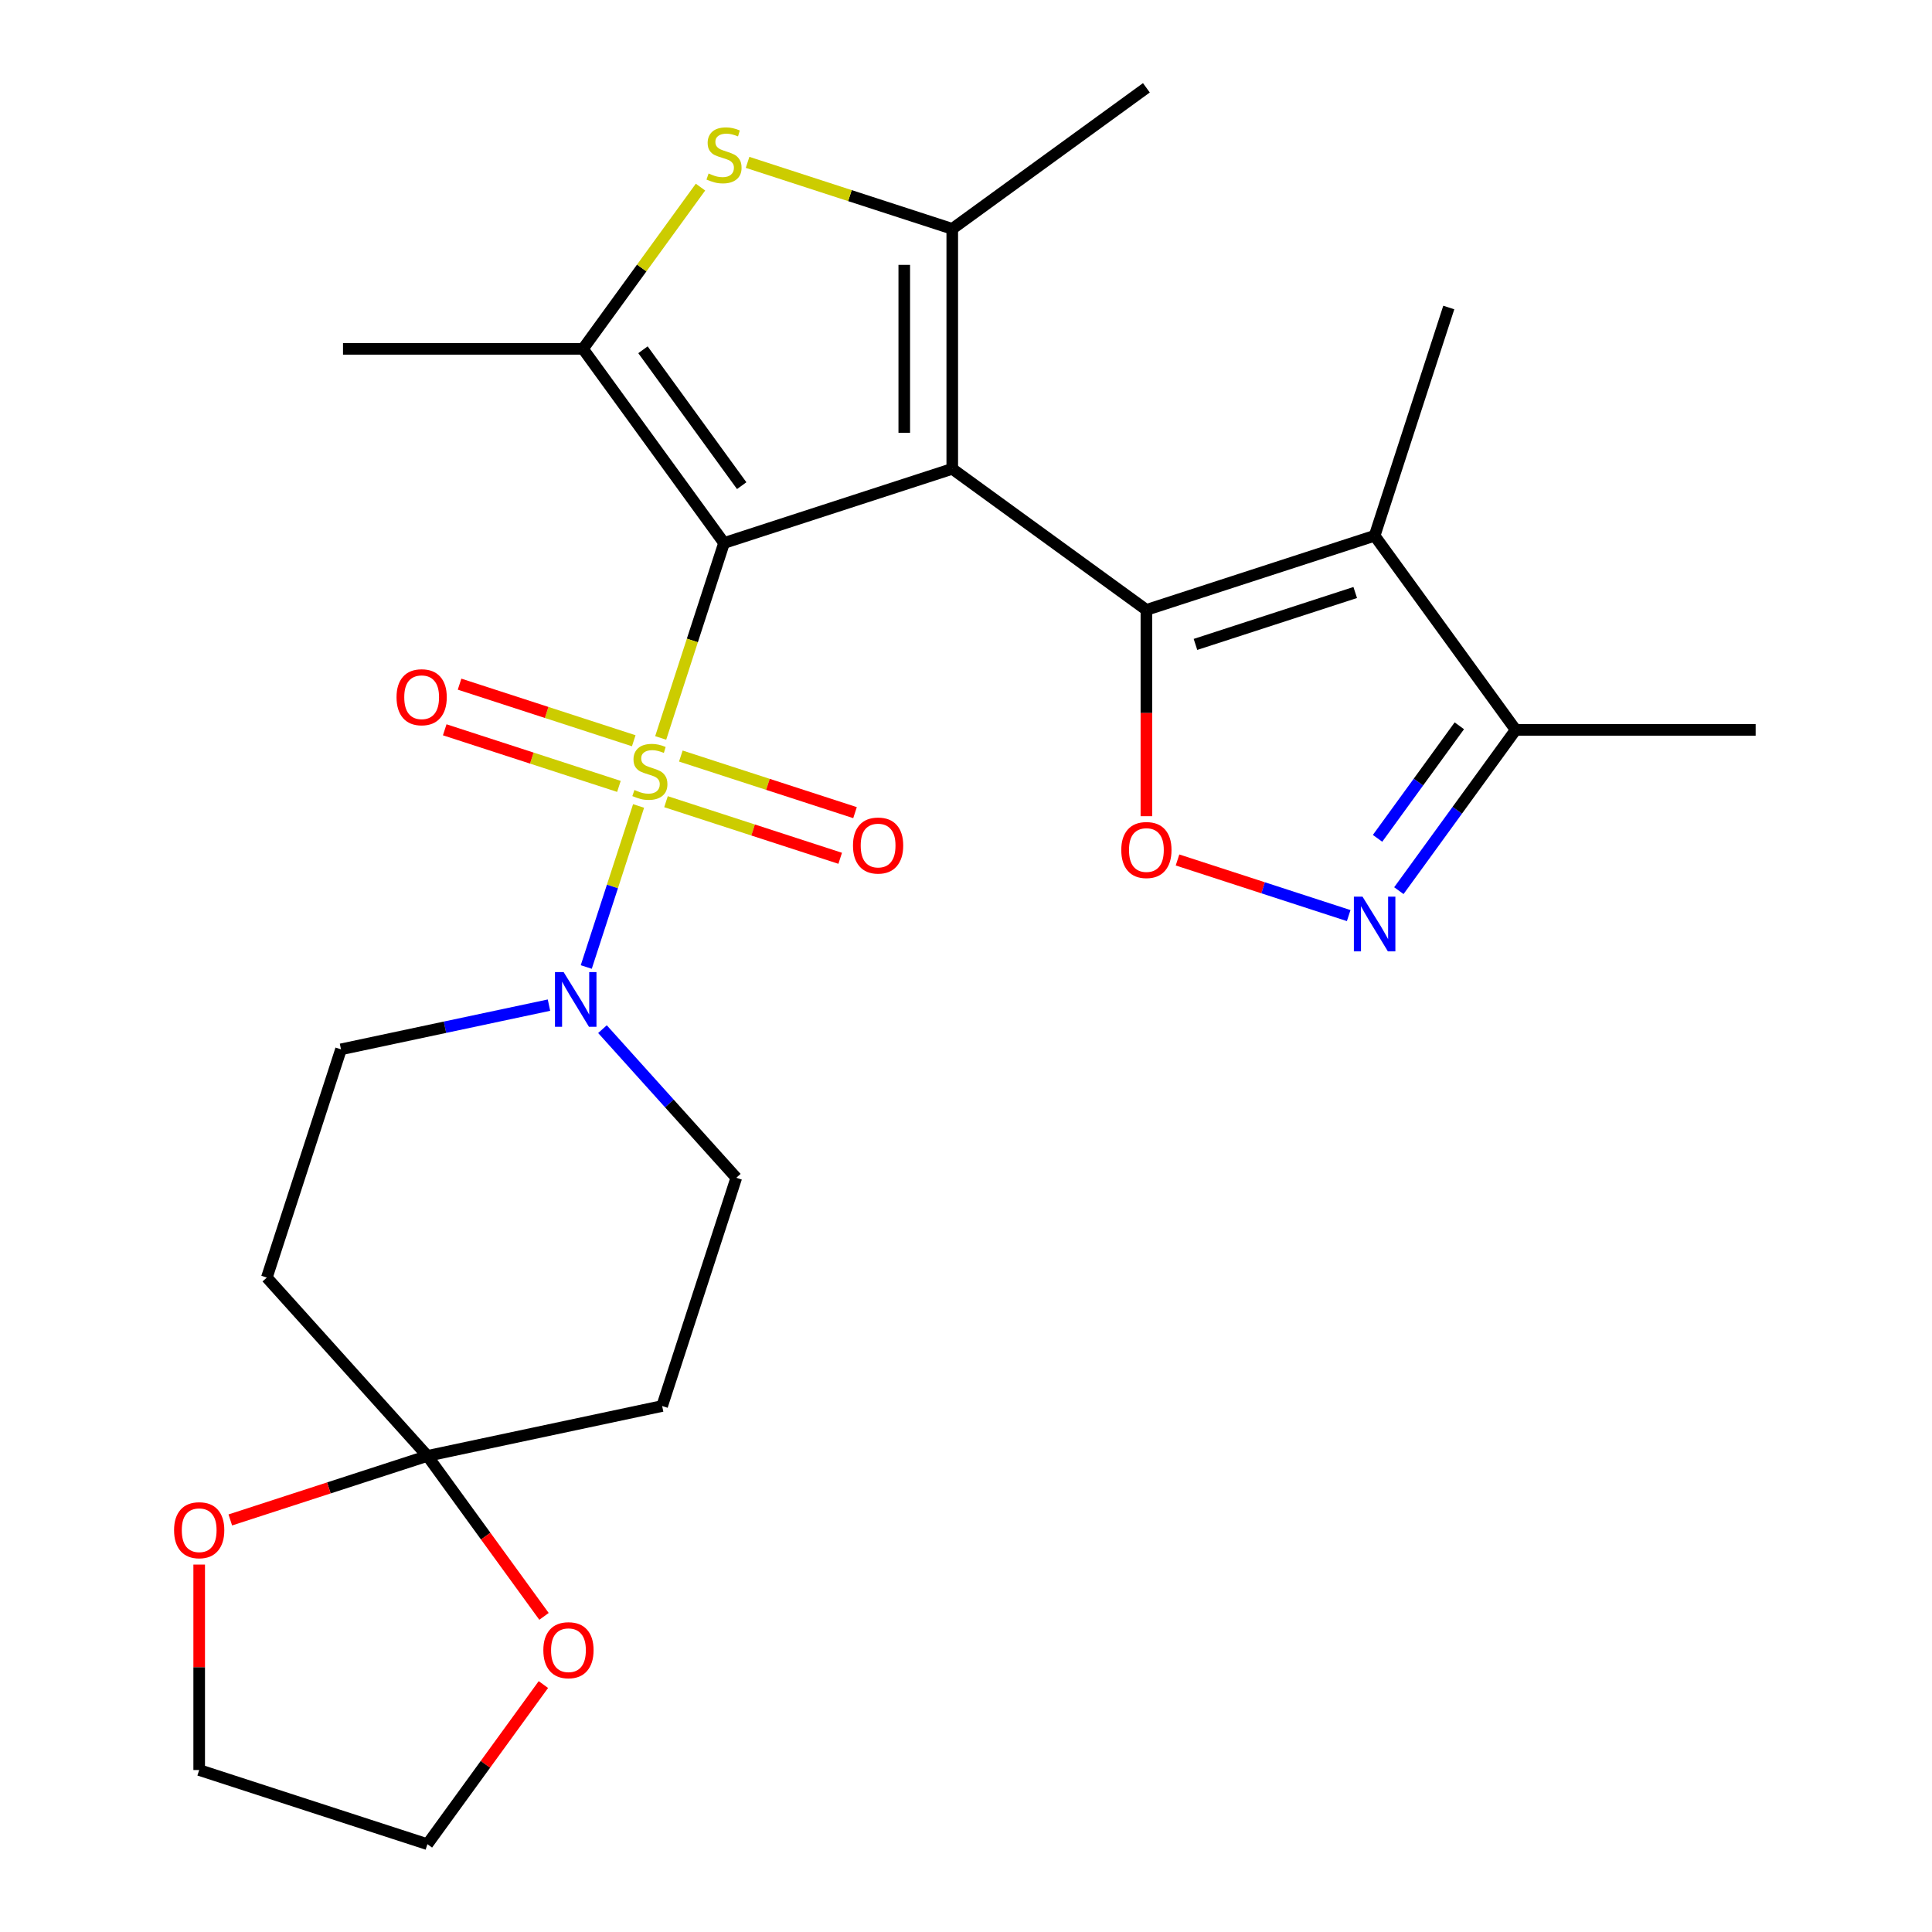 <?xml version='1.0' encoding='iso-8859-1'?>
<svg version='1.1' baseProfile='full'
              xmlns='http://www.w3.org/2000/svg'
                      xmlns:rdkit='http://www.rdkit.org/xml'
                      xmlns:xlink='http://www.w3.org/1999/xlink'
                  xml:space='preserve'
width='1000px' height='1000px' viewBox='0 0 1000 1000'>
<!-- END OF HEADER -->
<rect style='opacity:1.0;fill:#FFFFFF;stroke:none' width='1000' height='1000' x='0' y='0'> </rect>
<path class='bond-0' d='M 374.758,281.054 L 492.887,242.671' style='fill:none;fill-rule:evenodd;stroke:#000000;stroke-width:6px;stroke-linecap:butt;stroke-linejoin:miter;stroke-opacity:1' />
<path class='bond-1' d='M 374.758,281.054 L 358.365,331.506' style='fill:none;fill-rule:evenodd;stroke:#000000;stroke-width:6px;stroke-linecap:butt;stroke-linejoin:miter;stroke-opacity:1' />
<path class='bond-1' d='M 358.365,331.506 L 341.972,381.958' style='fill:none;fill-rule:evenodd;stroke:#CCCC00;stroke-width:6px;stroke-linecap:butt;stroke-linejoin:miter;stroke-opacity:1' />
<path class='bond-3' d='M 374.758,281.054 L 301.75,180.567' style='fill:none;fill-rule:evenodd;stroke:#000000;stroke-width:6px;stroke-linecap:butt;stroke-linejoin:miter;stroke-opacity:1' />
<path class='bond-3' d='M 383.904,251.379 L 332.798,181.038' style='fill:none;fill-rule:evenodd;stroke:#000000;stroke-width:6px;stroke-linecap:butt;stroke-linejoin:miter;stroke-opacity:1' />
<path class='bond-2' d='M 492.887,242.671 L 593.374,315.679' style='fill:none;fill-rule:evenodd;stroke:#000000;stroke-width:6px;stroke-linecap:butt;stroke-linejoin:miter;stroke-opacity:1' />
<path class='bond-4' d='M 492.887,242.671 L 492.887,118.463' style='fill:none;fill-rule:evenodd;stroke:#000000;stroke-width:6px;stroke-linecap:butt;stroke-linejoin:miter;stroke-opacity:1' />
<path class='bond-4' d='M 468.045,224.04 L 468.045,137.094' style='fill:none;fill-rule:evenodd;stroke:#000000;stroke-width:6px;stroke-linecap:butt;stroke-linejoin:miter;stroke-opacity:1' />
<path class='bond-8' d='M 330.531,417.168 L 316.99,458.844' style='fill:none;fill-rule:evenodd;stroke:#CCCC00;stroke-width:6px;stroke-linecap:butt;stroke-linejoin:miter;stroke-opacity:1' />
<path class='bond-8' d='M 316.99,458.844 L 303.449,500.52' style='fill:none;fill-rule:evenodd;stroke:#0000FF;stroke-width:6px;stroke-linecap:butt;stroke-linejoin:miter;stroke-opacity:1' />
<path class='bond-12' d='M 328.028,383.411 L 282.949,368.764' style='fill:none;fill-rule:evenodd;stroke:#CCCC00;stroke-width:6px;stroke-linecap:butt;stroke-linejoin:miter;stroke-opacity:1' />
<path class='bond-12' d='M 282.949,368.764 L 237.869,354.117' style='fill:none;fill-rule:evenodd;stroke:#FF0000;stroke-width:6px;stroke-linecap:butt;stroke-linejoin:miter;stroke-opacity:1' />
<path class='bond-12' d='M 320.352,407.037 L 275.272,392.39' style='fill:none;fill-rule:evenodd;stroke:#CCCC00;stroke-width:6px;stroke-linecap:butt;stroke-linejoin:miter;stroke-opacity:1' />
<path class='bond-12' d='M 275.272,392.39 L 230.192,377.742' style='fill:none;fill-rule:evenodd;stroke:#FF0000;stroke-width:6px;stroke-linecap:butt;stroke-linejoin:miter;stroke-opacity:1' />
<path class='bond-13' d='M 344.722,414.955 L 389.802,429.603' style='fill:none;fill-rule:evenodd;stroke:#CCCC00;stroke-width:6px;stroke-linecap:butt;stroke-linejoin:miter;stroke-opacity:1' />
<path class='bond-13' d='M 389.802,429.603 L 434.881,444.25' style='fill:none;fill-rule:evenodd;stroke:#FF0000;stroke-width:6px;stroke-linecap:butt;stroke-linejoin:miter;stroke-opacity:1' />
<path class='bond-13' d='M 352.399,391.33 L 397.478,405.977' style='fill:none;fill-rule:evenodd;stroke:#CCCC00;stroke-width:6px;stroke-linecap:butt;stroke-linejoin:miter;stroke-opacity:1' />
<path class='bond-13' d='M 397.478,405.977 L 442.558,420.624' style='fill:none;fill-rule:evenodd;stroke:#FF0000;stroke-width:6px;stroke-linecap:butt;stroke-linejoin:miter;stroke-opacity:1' />
<path class='bond-5' d='M 593.374,315.679 L 711.504,277.297' style='fill:none;fill-rule:evenodd;stroke:#000000;stroke-width:6px;stroke-linecap:butt;stroke-linejoin:miter;stroke-opacity:1' />
<path class='bond-5' d='M 618.77,333.548 L 701.461,306.68' style='fill:none;fill-rule:evenodd;stroke:#000000;stroke-width:6px;stroke-linecap:butt;stroke-linejoin:miter;stroke-opacity:1' />
<path class='bond-7' d='M 593.374,315.679 L 593.374,369.071' style='fill:none;fill-rule:evenodd;stroke:#000000;stroke-width:6px;stroke-linecap:butt;stroke-linejoin:miter;stroke-opacity:1' />
<path class='bond-7' d='M 593.374,369.071 L 593.374,422.463' style='fill:none;fill-rule:evenodd;stroke:#FF0000;stroke-width:6px;stroke-linecap:butt;stroke-linejoin:miter;stroke-opacity:1' />
<path class='bond-6' d='M 301.75,180.567 L 332.161,138.709' style='fill:none;fill-rule:evenodd;stroke:#000000;stroke-width:6px;stroke-linecap:butt;stroke-linejoin:miter;stroke-opacity:1' />
<path class='bond-6' d='M 332.161,138.709 L 362.573,96.852' style='fill:none;fill-rule:evenodd;stroke:#CCCC00;stroke-width:6px;stroke-linecap:butt;stroke-linejoin:miter;stroke-opacity:1' />
<path class='bond-21' d='M 301.75,180.567 L 177.541,180.567' style='fill:none;fill-rule:evenodd;stroke:#000000;stroke-width:6px;stroke-linecap:butt;stroke-linejoin:miter;stroke-opacity:1' />
<path class='bond-20' d='M 492.887,118.463 L 593.374,45.455' style='fill:none;fill-rule:evenodd;stroke:#000000;stroke-width:6px;stroke-linecap:butt;stroke-linejoin:miter;stroke-opacity:1' />
<path class='bond-26' d='M 492.887,118.463 L 439.915,101.251' style='fill:none;fill-rule:evenodd;stroke:#000000;stroke-width:6px;stroke-linecap:butt;stroke-linejoin:miter;stroke-opacity:1' />
<path class='bond-26' d='M 439.915,101.251 L 386.943,84.039' style='fill:none;fill-rule:evenodd;stroke:#CCCC00;stroke-width:6px;stroke-linecap:butt;stroke-linejoin:miter;stroke-opacity:1' />
<path class='bond-11' d='M 711.504,277.297 L 784.512,377.784' style='fill:none;fill-rule:evenodd;stroke:#000000;stroke-width:6px;stroke-linecap:butt;stroke-linejoin:miter;stroke-opacity:1' />
<path class='bond-22' d='M 711.504,277.297 L 749.886,159.167' style='fill:none;fill-rule:evenodd;stroke:#000000;stroke-width:6px;stroke-linecap:butt;stroke-linejoin:miter;stroke-opacity:1' />
<path class='bond-9' d='M 609.479,445.121 L 653.781,459.515' style='fill:none;fill-rule:evenodd;stroke:#FF0000;stroke-width:6px;stroke-linecap:butt;stroke-linejoin:miter;stroke-opacity:1' />
<path class='bond-9' d='M 653.781,459.515 L 698.082,473.909' style='fill:none;fill-rule:evenodd;stroke:#0000FF;stroke-width:6px;stroke-linecap:butt;stroke-linejoin:miter;stroke-opacity:1' />
<path class='bond-16' d='M 284.147,520.256 L 230.323,531.696' style='fill:none;fill-rule:evenodd;stroke:#0000FF;stroke-width:6px;stroke-linecap:butt;stroke-linejoin:miter;stroke-opacity:1' />
<path class='bond-16' d='M 230.323,531.696 L 176.498,543.137' style='fill:none;fill-rule:evenodd;stroke:#000000;stroke-width:6px;stroke-linecap:butt;stroke-linejoin:miter;stroke-opacity:1' />
<path class='bond-17' d='M 311.838,532.689 L 346.471,571.154' style='fill:none;fill-rule:evenodd;stroke:#0000FF;stroke-width:6px;stroke-linecap:butt;stroke-linejoin:miter;stroke-opacity:1' />
<path class='bond-17' d='M 346.471,571.154 L 381.104,609.618' style='fill:none;fill-rule:evenodd;stroke:#000000;stroke-width:6px;stroke-linecap:butt;stroke-linejoin:miter;stroke-opacity:1' />
<path class='bond-28' d='M 724.047,461.005 L 754.28,419.394' style='fill:none;fill-rule:evenodd;stroke:#0000FF;stroke-width:6px;stroke-linecap:butt;stroke-linejoin:miter;stroke-opacity:1' />
<path class='bond-28' d='M 754.28,419.394 L 784.512,377.784' style='fill:none;fill-rule:evenodd;stroke:#000000;stroke-width:6px;stroke-linecap:butt;stroke-linejoin:miter;stroke-opacity:1' />
<path class='bond-28' d='M 713.02,433.92 L 734.182,404.793' style='fill:none;fill-rule:evenodd;stroke:#0000FF;stroke-width:6px;stroke-linecap:butt;stroke-linejoin:miter;stroke-opacity:1' />
<path class='bond-28' d='M 734.182,404.793 L 755.345,375.665' style='fill:none;fill-rule:evenodd;stroke:#000000;stroke-width:6px;stroke-linecap:butt;stroke-linejoin:miter;stroke-opacity:1' />
<path class='bond-10' d='M 221.227,753.572 L 342.722,727.747' style='fill:none;fill-rule:evenodd;stroke:#000000;stroke-width:6px;stroke-linecap:butt;stroke-linejoin:miter;stroke-opacity:1' />
<path class='bond-18' d='M 221.227,753.572 L 251.401,795.102' style='fill:none;fill-rule:evenodd;stroke:#000000;stroke-width:6px;stroke-linecap:butt;stroke-linejoin:miter;stroke-opacity:1' />
<path class='bond-18' d='M 251.401,795.102 L 281.575,836.633' style='fill:none;fill-rule:evenodd;stroke:#FF0000;stroke-width:6px;stroke-linecap:butt;stroke-linejoin:miter;stroke-opacity:1' />
<path class='bond-19' d='M 221.227,753.572 L 170.215,770.146' style='fill:none;fill-rule:evenodd;stroke:#000000;stroke-width:6px;stroke-linecap:butt;stroke-linejoin:miter;stroke-opacity:1' />
<path class='bond-19' d='M 170.215,770.146 L 119.203,786.721' style='fill:none;fill-rule:evenodd;stroke:#FF0000;stroke-width:6px;stroke-linecap:butt;stroke-linejoin:miter;stroke-opacity:1' />
<path class='bond-27' d='M 221.227,753.572 L 138.116,661.267' style='fill:none;fill-rule:evenodd;stroke:#000000;stroke-width:6px;stroke-linecap:butt;stroke-linejoin:miter;stroke-opacity:1' />
<path class='bond-23' d='M 784.512,377.784 L 908.72,377.784' style='fill:none;fill-rule:evenodd;stroke:#000000;stroke-width:6px;stroke-linecap:butt;stroke-linejoin:miter;stroke-opacity:1' />
<path class='bond-14' d='M 138.116,661.267 L 176.498,543.137' style='fill:none;fill-rule:evenodd;stroke:#000000;stroke-width:6px;stroke-linecap:butt;stroke-linejoin:miter;stroke-opacity:1' />
<path class='bond-15' d='M 342.722,727.747 L 381.104,609.618' style='fill:none;fill-rule:evenodd;stroke:#000000;stroke-width:6px;stroke-linecap:butt;stroke-linejoin:miter;stroke-opacity:1' />
<path class='bond-25' d='M 281.256,871.924 L 251.241,913.235' style='fill:none;fill-rule:evenodd;stroke:#FF0000;stroke-width:6px;stroke-linecap:butt;stroke-linejoin:miter;stroke-opacity:1' />
<path class='bond-25' d='M 251.241,913.235 L 221.227,954.545' style='fill:none;fill-rule:evenodd;stroke:#000000;stroke-width:6px;stroke-linecap:butt;stroke-linejoin:miter;stroke-opacity:1' />
<path class='bond-24' d='M 103.098,809.819 L 103.098,862.991' style='fill:none;fill-rule:evenodd;stroke:#FF0000;stroke-width:6px;stroke-linecap:butt;stroke-linejoin:miter;stroke-opacity:1' />
<path class='bond-24' d='M 103.098,862.991 L 103.098,916.163' style='fill:none;fill-rule:evenodd;stroke:#000000;stroke-width:6px;stroke-linecap:butt;stroke-linejoin:miter;stroke-opacity:1' />
<path class='bond-29' d='M 103.098,916.163 L 221.227,954.545' style='fill:none;fill-rule:evenodd;stroke:#000000;stroke-width:6px;stroke-linecap:butt;stroke-linejoin:miter;stroke-opacity:1' />
<path  class='atom-2' d='M 328.375 408.903
Q 328.695 409.023, 330.015 409.583
Q 331.335 410.143, 332.775 410.503
Q 334.255 410.823, 335.695 410.823
Q 338.375 410.823, 339.935 409.543
Q 341.495 408.223, 341.495 405.943
Q 341.495 404.383, 340.695 403.423
Q 339.935 402.463, 338.735 401.943
Q 337.535 401.423, 335.535 400.823
Q 333.015 400.063, 331.495 399.343
Q 330.015 398.623, 328.935 397.103
Q 327.895 395.583, 327.895 393.023
Q 327.895 389.463, 330.295 387.263
Q 332.735 385.063, 337.535 385.063
Q 340.815 385.063, 344.535 386.623
L 343.615 389.703
Q 340.215 388.303, 337.655 388.303
Q 334.895 388.303, 333.375 389.463
Q 331.855 390.583, 331.895 392.543
Q 331.895 394.063, 332.655 394.983
Q 333.455 395.903, 334.575 396.423
Q 335.735 396.943, 337.655 397.543
Q 340.215 398.343, 341.735 399.143
Q 343.255 399.943, 344.335 401.583
Q 345.455 403.183, 345.455 405.943
Q 345.455 409.863, 342.815 411.983
Q 340.215 414.063, 335.855 414.063
Q 333.335 414.063, 331.415 413.503
Q 329.535 412.983, 327.295 412.063
L 328.375 408.903
' fill='#CCCC00'/>
<path  class='atom-7' d='M 366.758 89.8
Q 367.078 89.92, 368.398 90.48
Q 369.718 91.04, 371.158 91.4
Q 372.638 91.72, 374.078 91.72
Q 376.758 91.72, 378.318 90.44
Q 379.878 89.12, 379.878 86.84
Q 379.878 85.28, 379.078 84.32
Q 378.318 83.36, 377.118 82.84
Q 375.918 82.32, 373.918 81.72
Q 371.398 80.96, 369.878 80.24
Q 368.398 79.52, 367.318 78
Q 366.278 76.48, 366.278 73.92
Q 366.278 70.36, 368.678 68.16
Q 371.118 65.96, 375.918 65.96
Q 379.198 65.96, 382.918 67.52
L 381.998 70.6
Q 378.598 69.2, 376.038 69.2
Q 373.278 69.2, 371.758 70.36
Q 370.238 71.48, 370.278 73.44
Q 370.278 74.96, 371.038 75.88
Q 371.838 76.8, 372.958 77.32
Q 374.118 77.84, 376.038 78.44
Q 378.598 79.24, 380.118 80.04
Q 381.638 80.84, 382.718 82.48
Q 383.838 84.08, 383.838 86.84
Q 383.838 90.76, 381.198 92.88
Q 378.598 94.96, 374.238 94.96
Q 371.718 94.96, 369.798 94.4
Q 367.918 93.88, 365.678 92.96
L 366.758 89.8
' fill='#CCCC00'/>
<path  class='atom-8' d='M 580.374 439.968
Q 580.374 433.168, 583.734 429.368
Q 587.094 425.568, 593.374 425.568
Q 599.654 425.568, 603.014 429.368
Q 606.374 433.168, 606.374 439.968
Q 606.374 446.848, 602.974 450.768
Q 599.574 454.648, 593.374 454.648
Q 587.134 454.648, 583.734 450.768
Q 580.374 446.888, 580.374 439.968
M 593.374 451.448
Q 597.694 451.448, 600.014 448.568
Q 602.374 445.648, 602.374 439.968
Q 602.374 434.408, 600.014 431.608
Q 597.694 428.768, 593.374 428.768
Q 589.054 428.768, 586.694 431.568
Q 584.374 434.368, 584.374 439.968
Q 584.374 445.688, 586.694 448.568
Q 589.054 451.448, 593.374 451.448
' fill='#FF0000'/>
<path  class='atom-9' d='M 291.733 503.153
L 301.013 518.153
Q 301.933 519.633, 303.413 522.313
Q 304.893 524.993, 304.973 525.153
L 304.973 503.153
L 308.733 503.153
L 308.733 531.473
L 304.853 531.473
L 294.893 515.073
Q 293.733 513.153, 292.493 510.953
Q 291.293 508.753, 290.933 508.073
L 290.933 531.473
L 287.253 531.473
L 287.253 503.153
L 291.733 503.153
' fill='#0000FF'/>
<path  class='atom-10' d='M 705.244 464.11
L 714.524 479.11
Q 715.444 480.59, 716.924 483.27
Q 718.404 485.95, 718.484 486.11
L 718.484 464.11
L 722.244 464.11
L 722.244 492.43
L 718.364 492.43
L 708.404 476.03
Q 707.244 474.11, 706.004 471.91
Q 704.804 469.71, 704.444 469.03
L 704.444 492.43
L 700.764 492.43
L 700.764 464.11
L 705.244 464.11
' fill='#0000FF'/>
<path  class='atom-13' d='M 205.246 360.881
Q 205.246 354.081, 208.606 350.281
Q 211.966 346.481, 218.246 346.481
Q 224.526 346.481, 227.886 350.281
Q 231.246 354.081, 231.246 360.881
Q 231.246 367.761, 227.846 371.681
Q 224.446 375.561, 218.246 375.561
Q 212.006 375.561, 208.606 371.681
Q 205.246 367.801, 205.246 360.881
M 218.246 372.361
Q 222.566 372.361, 224.886 369.481
Q 227.246 366.561, 227.246 360.881
Q 227.246 355.321, 224.886 352.521
Q 222.566 349.681, 218.246 349.681
Q 213.926 349.681, 211.566 352.481
Q 209.246 355.281, 209.246 360.881
Q 209.246 366.601, 211.566 369.481
Q 213.926 372.361, 218.246 372.361
' fill='#FF0000'/>
<path  class='atom-14' d='M 441.505 437.646
Q 441.505 430.846, 444.865 427.046
Q 448.225 423.246, 454.505 423.246
Q 460.785 423.246, 464.145 427.046
Q 467.505 430.846, 467.505 437.646
Q 467.505 444.526, 464.105 448.446
Q 460.705 452.326, 454.505 452.326
Q 448.265 452.326, 444.865 448.446
Q 441.505 444.566, 441.505 437.646
M 454.505 449.126
Q 458.825 449.126, 461.145 446.246
Q 463.505 443.326, 463.505 437.646
Q 463.505 432.086, 461.145 429.286
Q 458.825 426.446, 454.505 426.446
Q 450.185 426.446, 447.825 429.246
Q 445.505 432.046, 445.505 437.646
Q 445.505 443.366, 447.825 446.246
Q 450.185 449.126, 454.505 449.126
' fill='#FF0000'/>
<path  class='atom-19' d='M 281.235 854.139
Q 281.235 847.339, 284.595 843.539
Q 287.955 839.739, 294.235 839.739
Q 300.515 839.739, 303.875 843.539
Q 307.235 847.339, 307.235 854.139
Q 307.235 861.019, 303.835 864.939
Q 300.435 868.819, 294.235 868.819
Q 287.995 868.819, 284.595 864.939
Q 281.235 861.059, 281.235 854.139
M 294.235 865.619
Q 298.555 865.619, 300.875 862.739
Q 303.235 859.819, 303.235 854.139
Q 303.235 848.579, 300.875 845.779
Q 298.555 842.939, 294.235 842.939
Q 289.915 842.939, 287.555 845.739
Q 285.235 848.539, 285.235 854.139
Q 285.235 859.859, 287.555 862.739
Q 289.915 865.619, 294.235 865.619
' fill='#FF0000'/>
<path  class='atom-20' d='M 90.098 792.034
Q 90.098 785.234, 93.458 781.434
Q 96.818 777.634, 103.098 777.634
Q 109.378 777.634, 112.738 781.434
Q 116.098 785.234, 116.098 792.034
Q 116.098 798.914, 112.698 802.834
Q 109.298 806.714, 103.098 806.714
Q 96.858 806.714, 93.458 802.834
Q 90.098 798.954, 90.098 792.034
M 103.098 803.514
Q 107.418 803.514, 109.738 800.634
Q 112.098 797.714, 112.098 792.034
Q 112.098 786.474, 109.738 783.674
Q 107.418 780.834, 103.098 780.834
Q 98.778 780.834, 96.418 783.634
Q 94.098 786.434, 94.098 792.034
Q 94.098 797.754, 96.418 800.634
Q 98.778 803.514, 103.098 803.514
' fill='#FF0000'/>
</svg>
